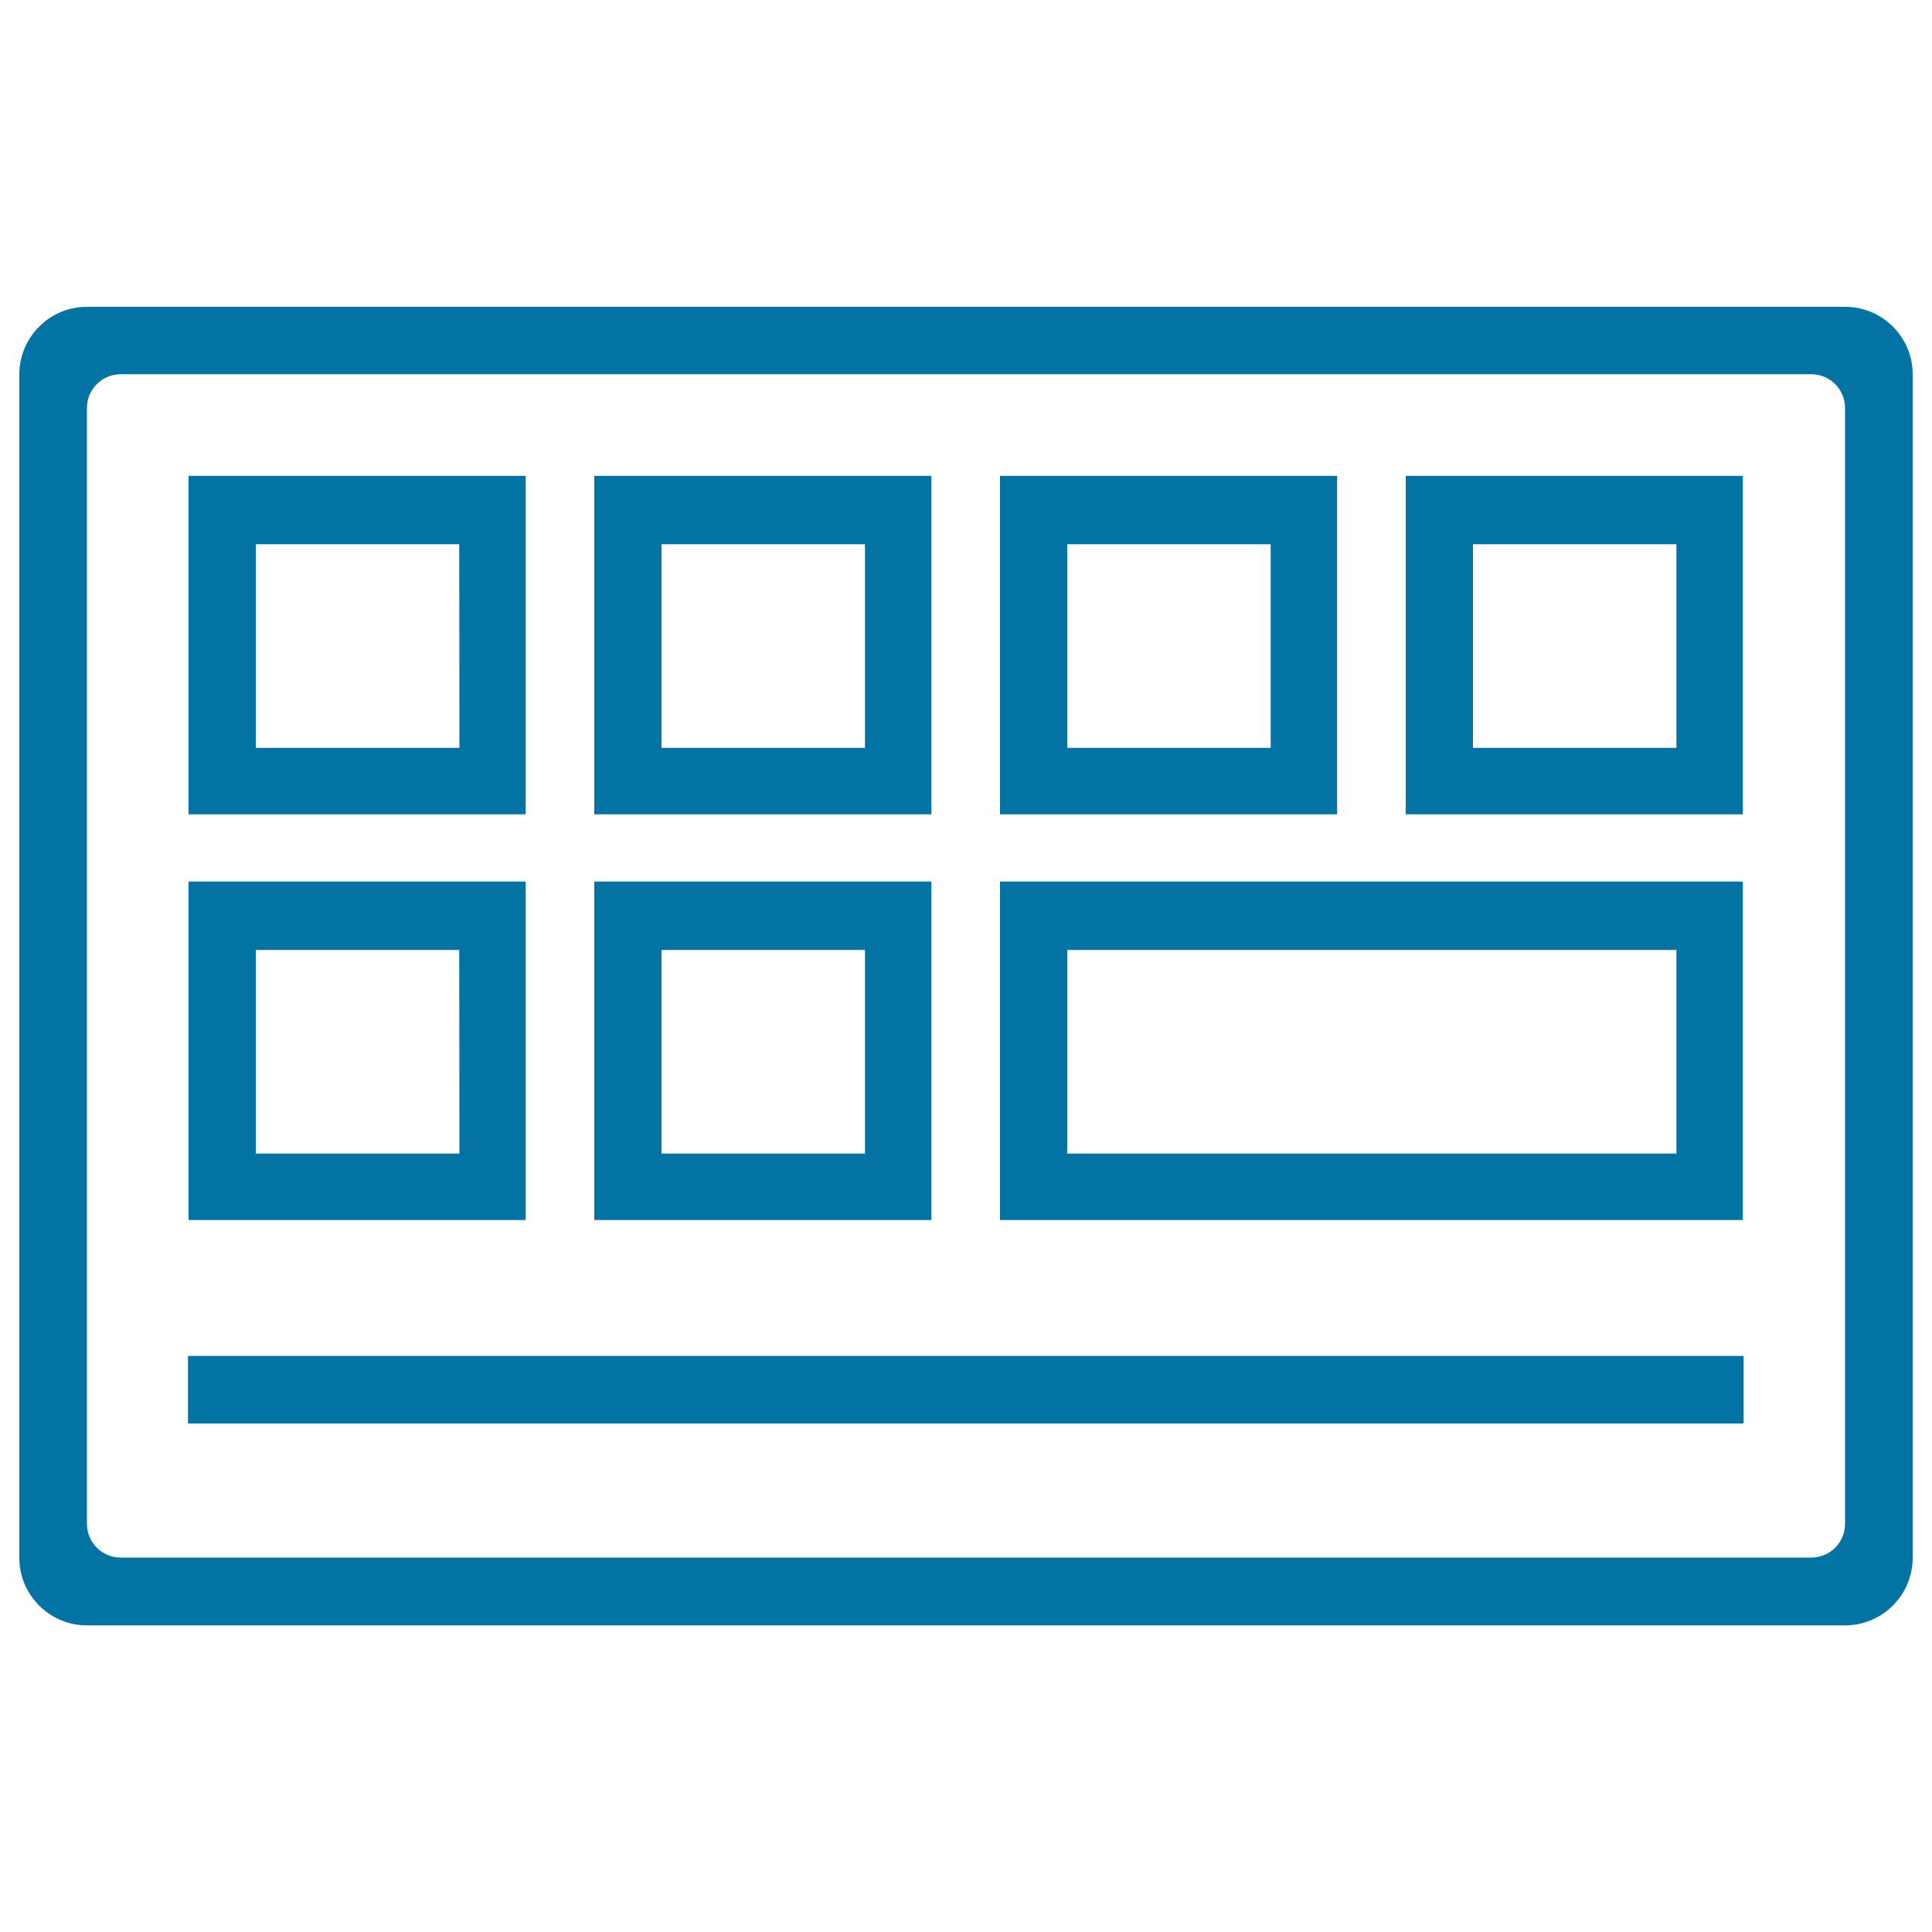 <svg xmlns="http://www.w3.org/2000/svg" viewBox="0 0 1000 1000" style="fill:#0273a2">
<title>Keyboard SVG icon</title>
<path d="M902.1,246.3H727.6v175.2h174.5V246.3z M867.8,387.1H762.4V281.7h105.3V387.1z M692.1,246.3H517.6v175.2h174.5L692.1,246.3z M657.8,387.1H552.4V281.7h105.3V387.1z M902.1,456.3H517.6v175.2h384.5V456.3z M867.8,597.1H552.4V491.7h315.3V597.1z M482.1,246.3H307.6v175.2h174.5V246.3z M447.8,387.1H342.4V281.7h105.3V387.1z M97.3,736.8h805.2v-35H97.3V736.8z M955,158.8H45c-19.3,0-35,15.7-35,35v612.5c0,19.3,15.7,35,35,35h910c19.3,0,35-15.7,35-35V193.7C990,174.4,974.3,158.8,955,158.8z M955,788.7c0,9.7-7.8,17.5-17.5,17.5h-875c-9.7,0-17.5-7.8-17.5-17.5V211.2c0-9.7,7.8-17.5,17.5-17.5h875c9.7,0,17.5,7.8,17.5,17.5V788.7z M272.1,456.3H97.6v175.2h174.5V456.3z M237.8,597.1H132.4V491.7h105.3L237.8,597.1L237.8,597.1z M482.1,456.3H307.6v175.2h174.5V456.3z M447.8,597.1H342.4V491.7h105.3V597.1z M272.1,246.3H97.6v175.2h174.5V246.3z M237.8,387.1H132.4V281.7h105.3L237.8,387.1L237.8,387.1z"/>
</svg>